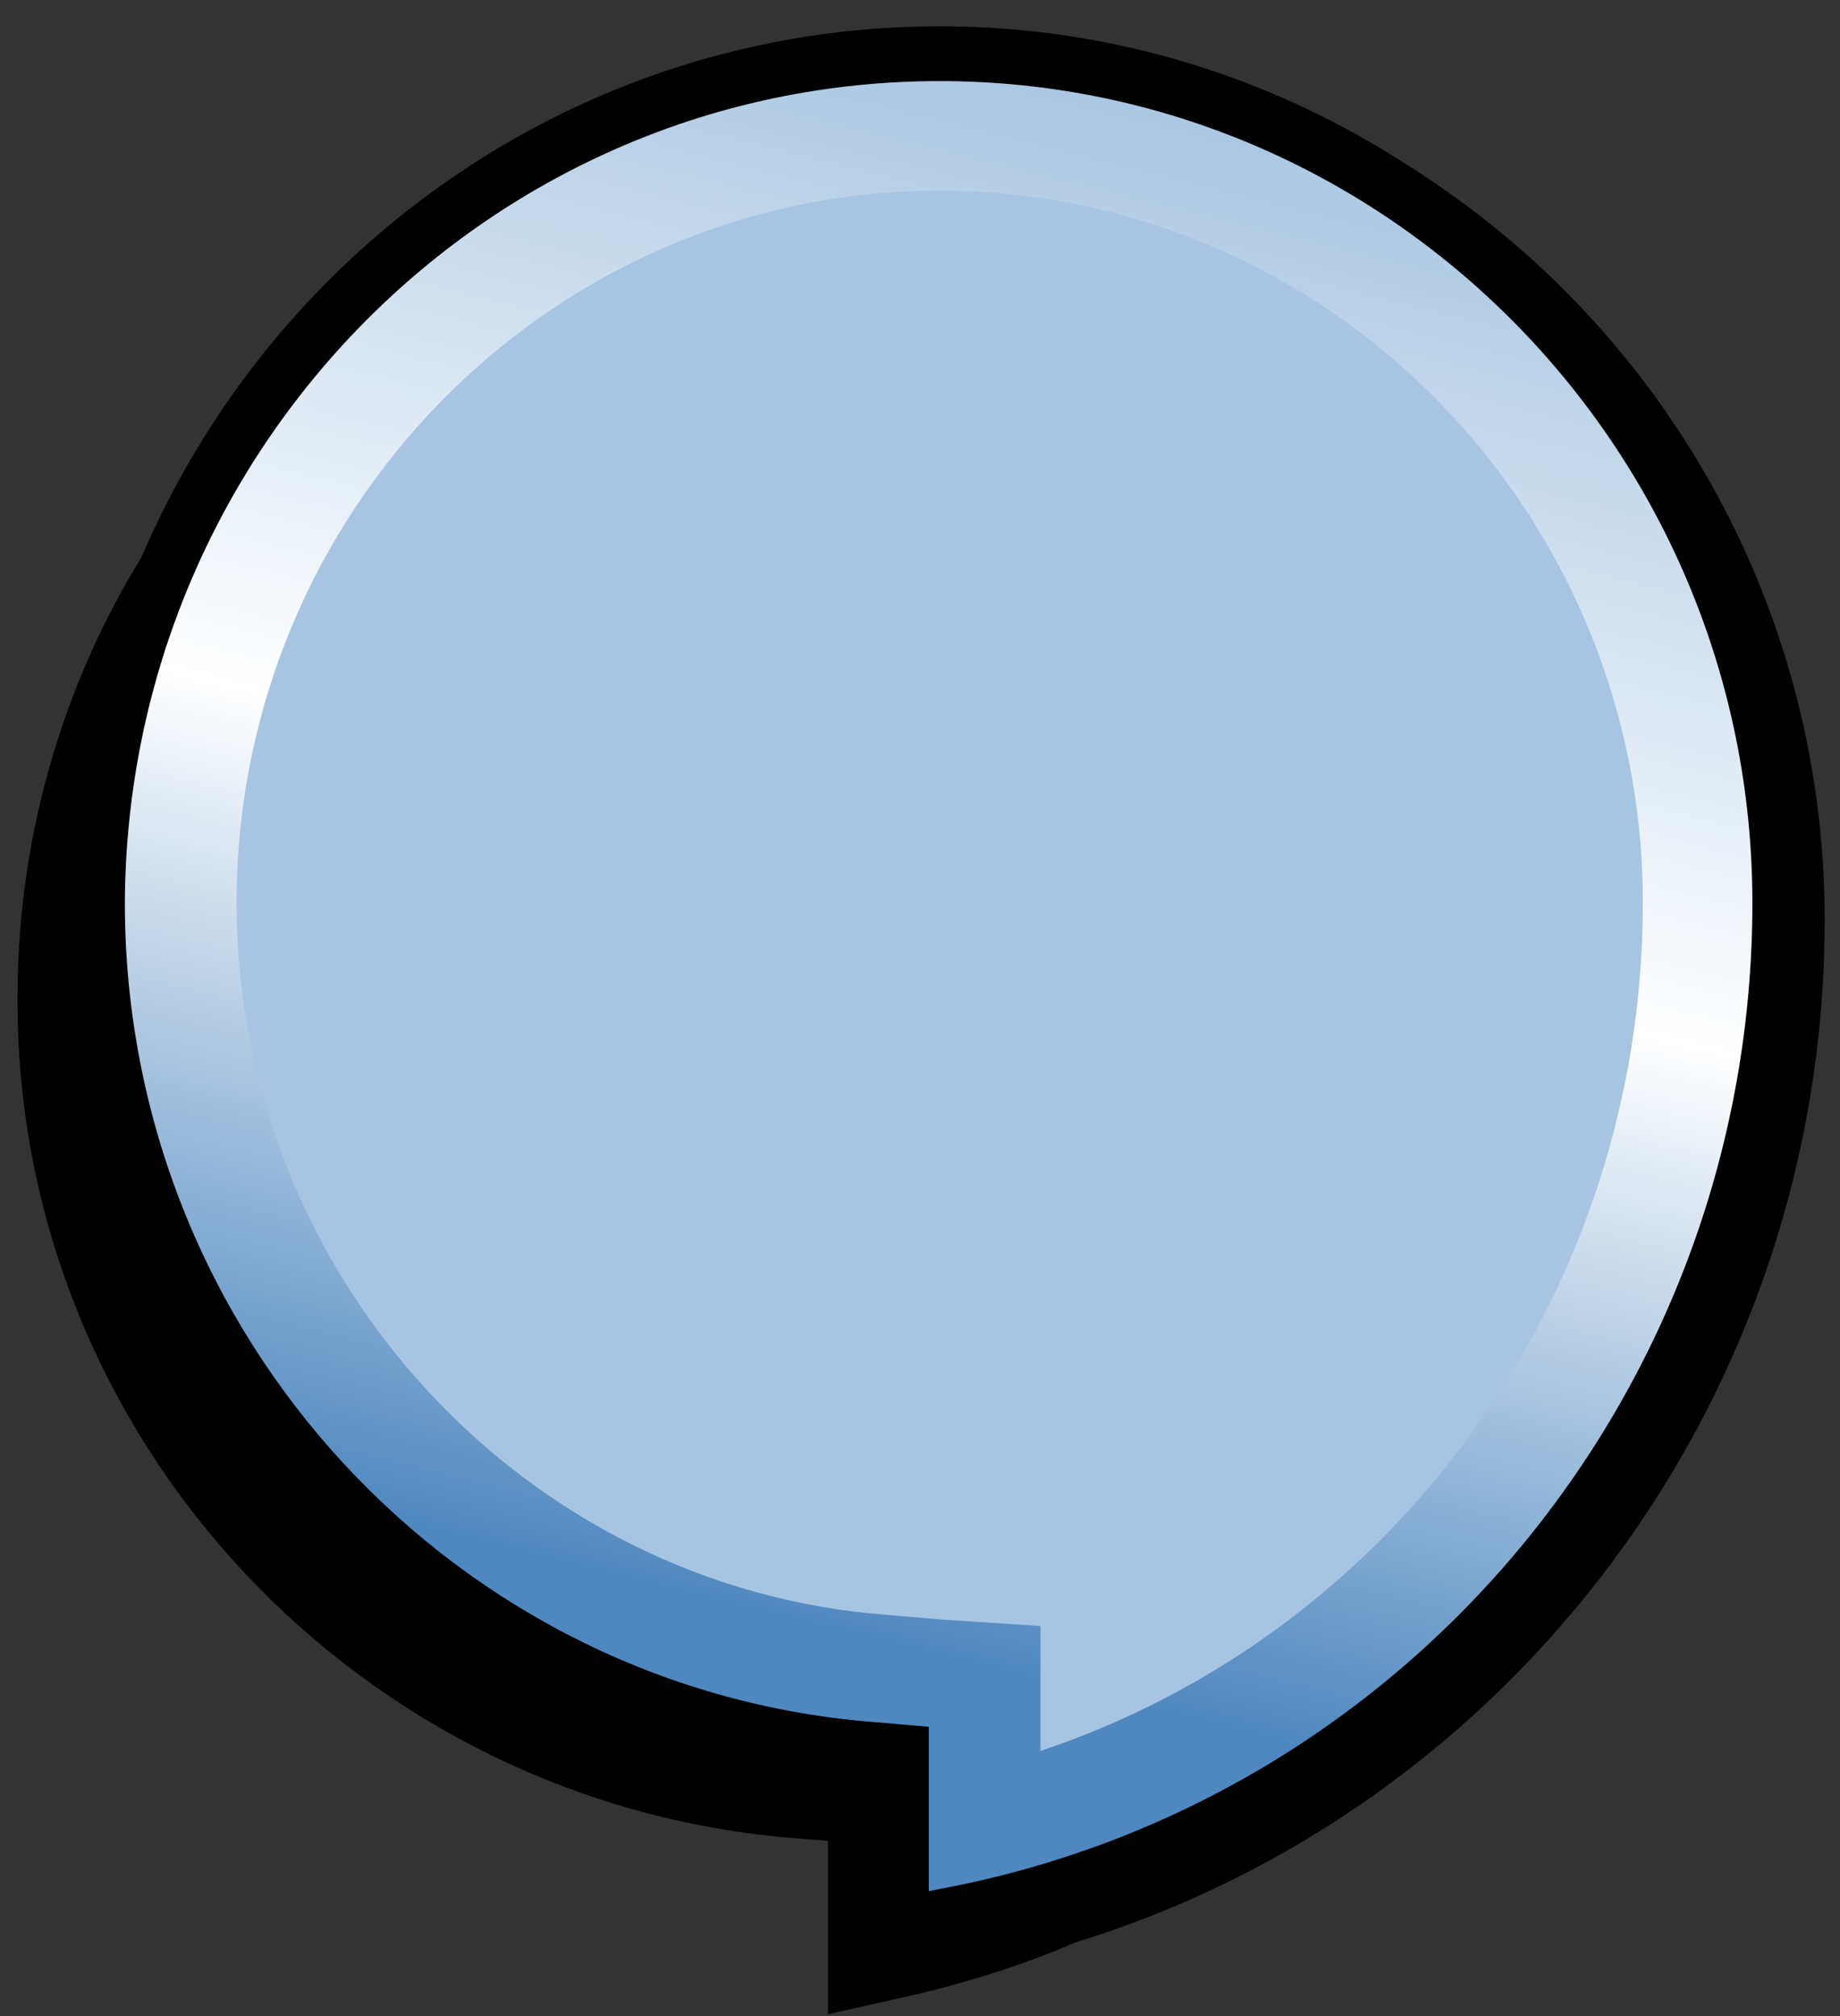 <?xml version="1.0" encoding="utf-8"?>
<!-- Generator: Adobe Illustrator 27.5.0, SVG Export Plug-In . SVG Version: 6.00 Build 0)  -->
<svg version="1.1" id="Layer_1" xmlns="http://www.w3.org/2000/svg" xmlns:xlink="http://www.w3.org/1999/xlink" x="0px" y="0px"
	 viewBox="0 0 84 92" style="enable-background:new 0 0 84 92;" xml:space="preserve">
<rect x="0" y="0" width="84" height="92" fill="#333333" stroke="none"/>
<style type="text/css">
	.st0{fill:#231F20;stroke:#000000;stroke-width:5;}
	.st1{fill:#A7C5E2;stroke:#000000;stroke-width:5;}
	.st2{fill:url(#SVGID_1_);}
</style>
<g>
	<path class="st0" d="M80.8,42C80.8,21,63.9,4,43.2,4C28.7,4,16,12.5,9.8,24.9c-4.1,5.8-6.5,13-6.5,20.6C3.2,64.4,18,80,36.6,81.4
		l3.7,0.3v3.7v3.4c2.7-0.6,5.4-1.4,7.9-2.5C67.3,80.5,80.8,62.6,80.8,42z"/>
	<path class="st1" d="M42.9,3.7C22.4,3.7,5.8,20.5,5.7,41.2c0,19.8,15.2,36,34.4,37.4l2.3,0.2v2.3v5.2l0.5-0.1
		c21.5-4,37.1-22.9,37.1-45C80,20.5,63.3,3.7,42.9,3.7L42.9,3.7z"/>
	<g>
		<linearGradient id="SVGID_1_" gradientUnits="userSpaceOnUse" x1="52.282" y1="3.638" x2="23.862" y2="118.737">
			<stop  offset="0" style="stop-color:#A7C5E2"/>
			<stop  offset="0.311" style="stop-color:#FFFFFF"/>
			<stop  offset="0.607" style="stop-color:#4F88C0"/>
		</linearGradient>
		<path class="st2" d="M42.9,8.7C60.6,8.7,75,23.3,75,41.2C75,59,63.7,74.5,47.5,79.9v-1.1v-4.6l-4.6-0.3l-2.3-0.2
			c-16.7-1.2-29.8-15.5-29.8-32.5C10.8,23.3,25.2,8.7,42.9,8.7 M42.9,3.7C22.4,3.7,5.8,20.5,5.7,41.2c0,19.8,15.2,36,34.4,37.4
			l2.3,0.2v2.3v5.2l0.5-0.1c21.5-4,37.1-22.9,37.1-45C80,20.5,63.3,3.7,42.9,3.7L42.9,3.7z"/>
	</g>
</g>
</svg>
